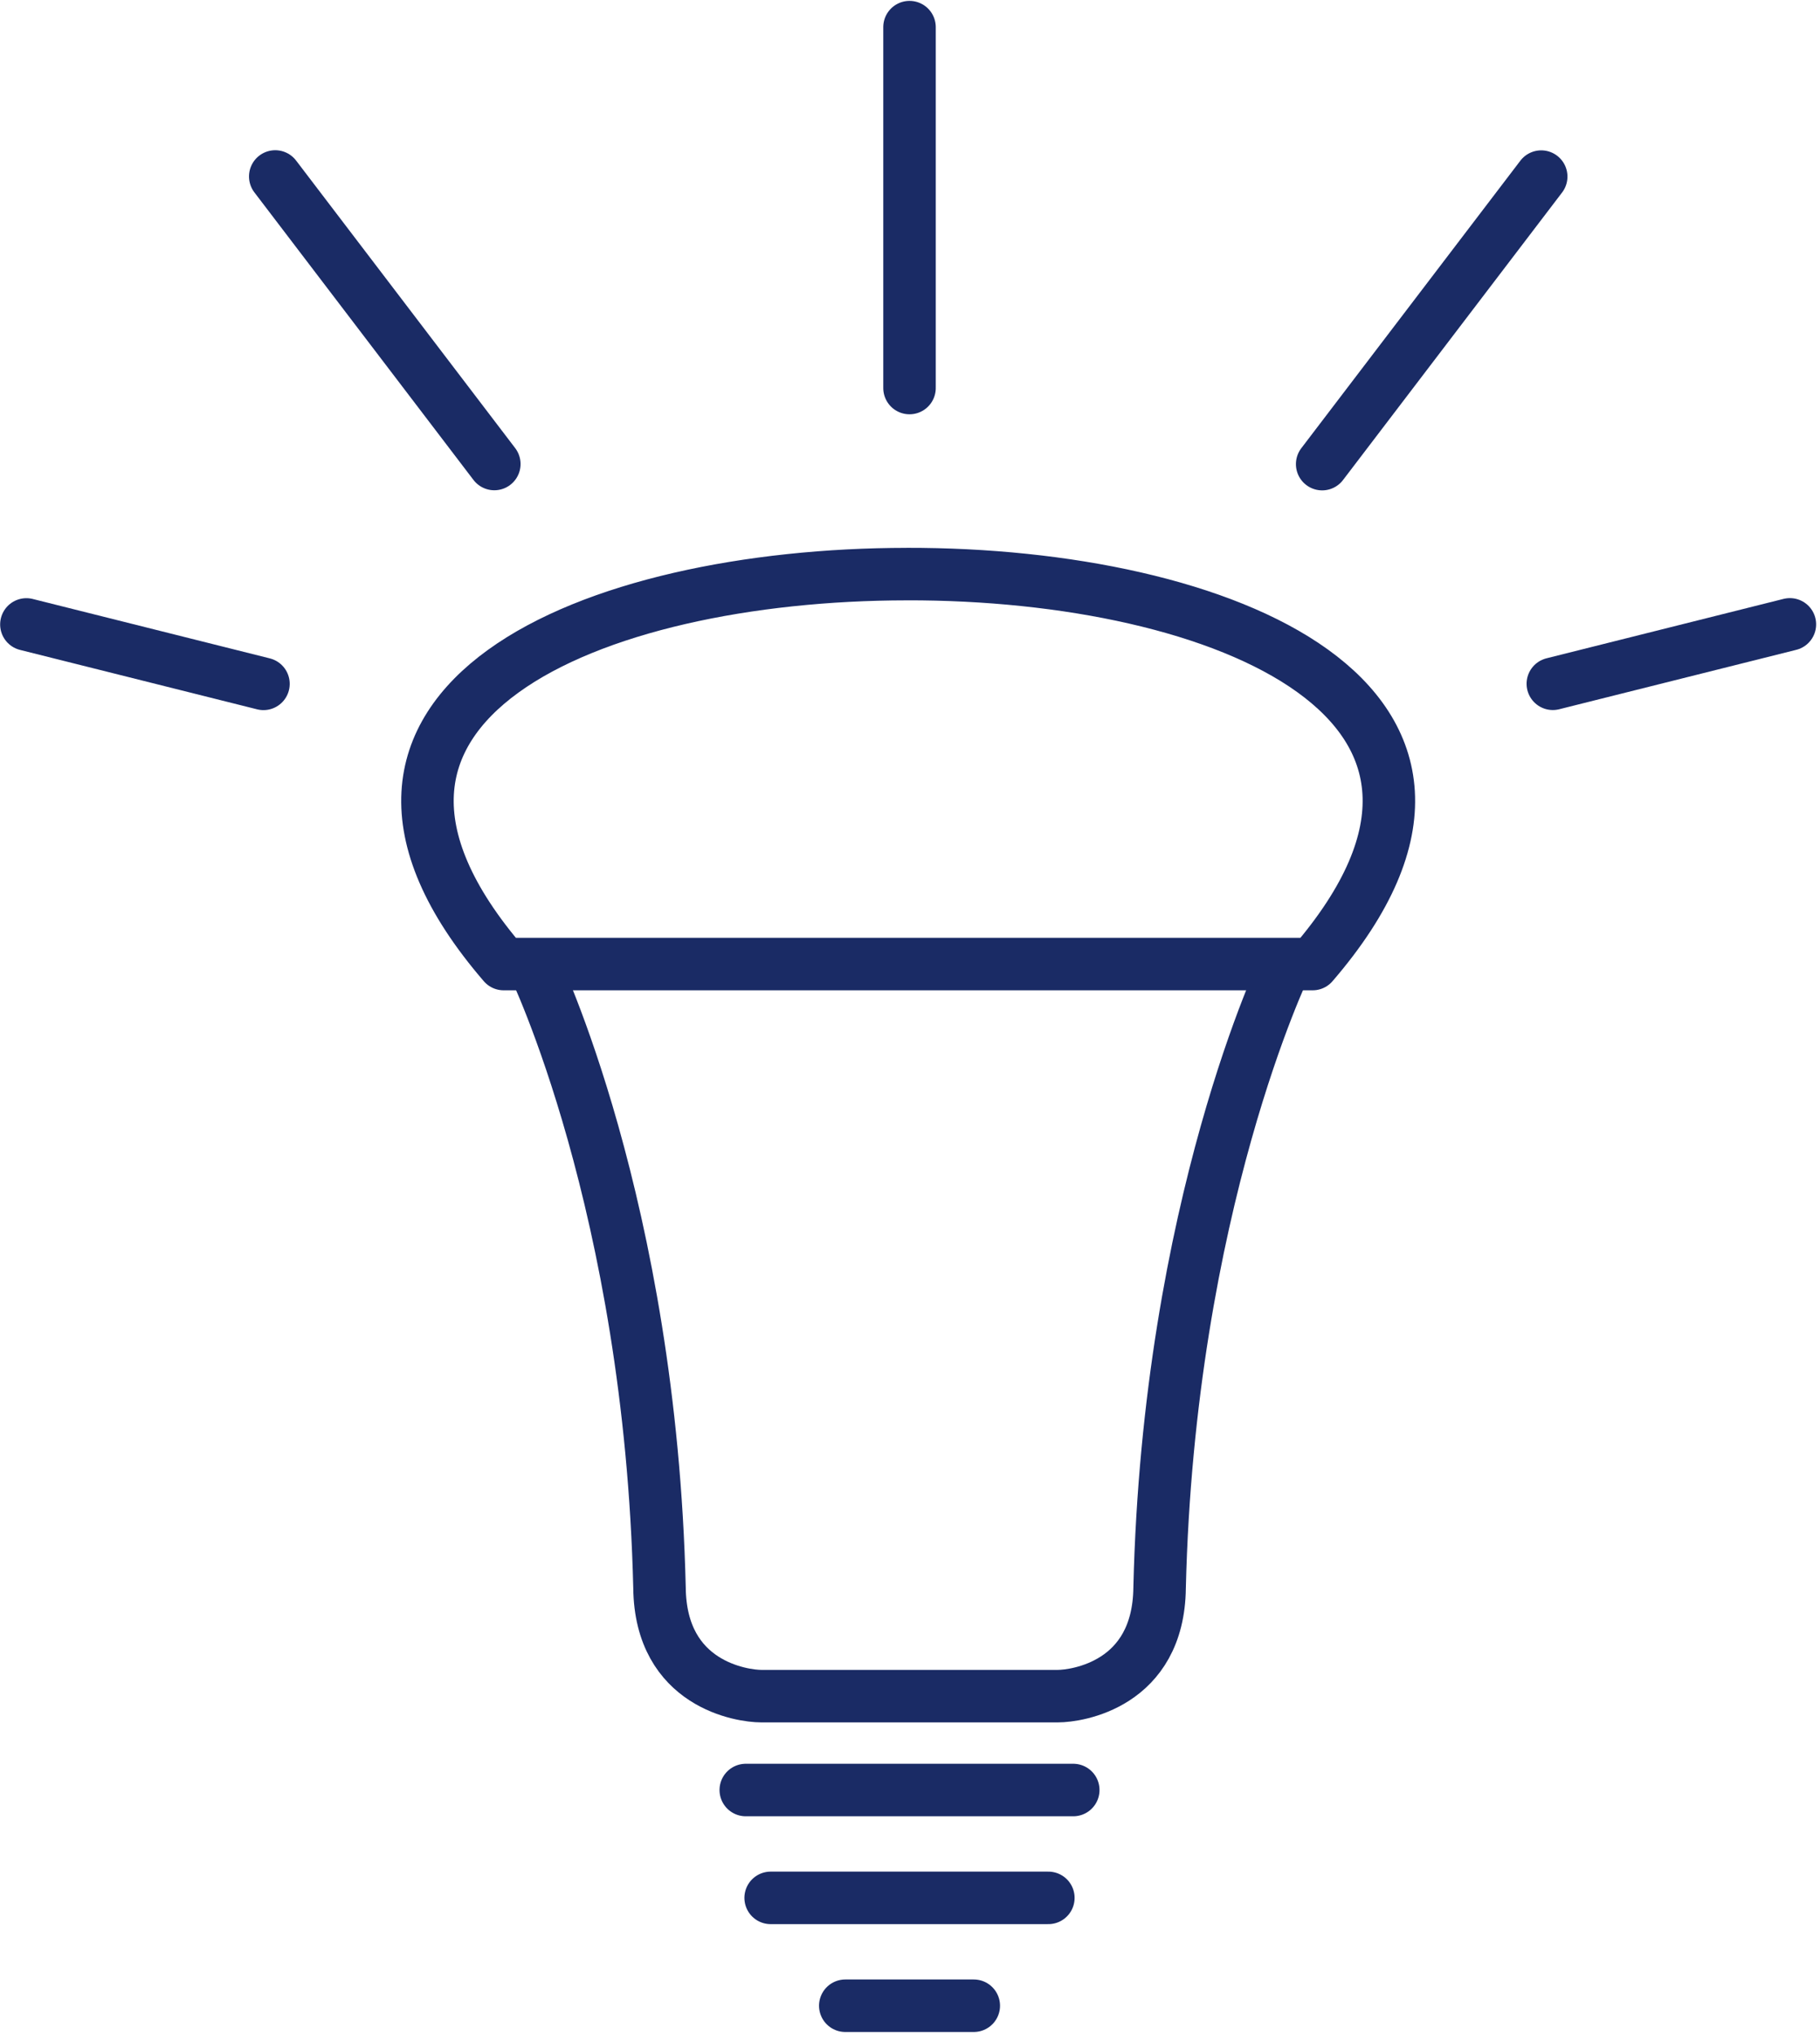 <?xml version="1.0" encoding="UTF-8" standalone="no"?>
<!DOCTYPE svg PUBLIC "-//W3C//DTD SVG 1.1//EN" "http://www.w3.org/Graphics/SVG/1.1/DTD/svg11.dtd">
<svg width="100%" height="100%" viewBox="0 0 289 323" version="1.1" xmlns="http://www.w3.org/2000/svg" xmlns:xlink="http://www.w3.org/1999/xlink" xml:space="preserve" xmlns:serif="http://www.serif.com/" style="fill-rule:evenodd;clip-rule:evenodd;stroke-linecap:round;stroke-linejoin:round;">
    <g transform="matrix(1,0,0,1,-3083.13,-1795.92)">
        <g transform="matrix(4.167,0,0,4.167,2790.36,0)">
            <g transform="matrix(1,0,0,1,98.678,499.166)">
                <path d="M0,0L12.48,0" style="fill:none;fill-rule:nonzero;stroke:rgb(26,43,101);stroke-width:2px;"/>
            </g>
        </g>
        <g transform="matrix(4.167,0,0,4.167,2790.36,0)">
            <g transform="matrix(1,0,0,1,99.626,503.274)">
                <path d="M0,0L10.583,0" style="fill:none;fill-rule:nonzero;stroke:rgb(26,43,101);stroke-width:2px;"/>
            </g>
        </g>
        <g transform="matrix(4.167,0,0,4.167,2790.36,0)">
            <g transform="matrix(1,0,0,1,102.47,507.382)">
                <path d="M0,0L4.897,0" style="fill:none;fill-rule:nonzero;stroke:rgb(26,43,101);stroke-width:2px;"/>
            </g>
        </g>
        <g transform="matrix(4.167,0,0,4.167,2790.36,0)">
            <g transform="matrix(0,-1,-1,0,111.791,438.893)">
                <path d="M-6.873,6.873L6.873,6.873" style="fill:none;fill-rule:nonzero;stroke:rgb(26,43,101);stroke-width:2px;"/>
            </g>
        </g>
        <g transform="matrix(4.167,0,0,4.167,2790.36,0)">
            <g transform="matrix(-0.97,-0.243,-0.243,0.97,71.674,453.708)">
                <path d="M-9.175,1.13L0.139,1.13" style="fill:none;fill-rule:nonzero;stroke:rgb(26,43,101);stroke-width:2px;"/>
            </g>
        </g>
        <g transform="matrix(4.167,0,0,4.167,2790.36,0)">
            <g transform="matrix(-0.606,-0.795,-0.795,0.606,86.748,436.545)">
                <path d="M-11.063,5.479L2.714,5.479" style="fill:none;fill-rule:nonzero;stroke:rgb(26,43,101);stroke-width:2px;"/>
            </g>
        </g>
        <g transform="matrix(4.167,0,0,4.167,2790.36,0)">
            <g transform="matrix(0.97,-0.243,-0.243,-0.97,129.842,458.093)">
                <path d="M-0.139,1.13L9.174,1.13" style="fill:none;fill-rule:nonzero;stroke:rgb(26,43,101);stroke-width:2px;"/>
            </g>
        </g>
        <g transform="matrix(4.167,0,0,4.167,2790.36,0)">
            <g transform="matrix(0.606,-0.795,-0.795,-0.606,126.642,449.828)">
                <path d="M-2.713,5.479L11.063,5.479" style="fill:none;fill-rule:nonzero;stroke:rgb(26,43,101);stroke-width:2px;"/>
            </g>
        </g>
        <g transform="matrix(4.167,0,0,4.167,2790.36,0)">
            <g transform="matrix(0,1,1,0,112.295,460.204)">
                <path d="M-7.352,-7.48L-7.351,-7.48C-7.344,-19.471 -2.43,-31.4 7.502,-22.843L7.502,7.985C-2.459,16.569 -7.373,4.545 -7.352,-7.48Z" style="fill:none;fill-rule:nonzero;stroke:rgb(26,43,101);stroke-width:2px;"/>
            </g>
        </g>
        <g transform="matrix(4.167,0,0,4.167,2790.36,0)">
            <g transform="matrix(1,0,0,1,90.585,495.59)">
                <path d="M0,-27.863C0,-27.863 4.459,-18.683 4.806,-4.127C4.844,-0.426 7.981,0 8.68,0L19.99,0C20.688,0 23.824,-0.426 23.863,-4.127C24.209,-18.683 28.668,-27.863 28.668,-27.863" style="fill:none;fill-rule:nonzero;stroke:rgb(26,43,101);stroke-width:2px;"/>
            </g>
        </g>
    </g>
</svg>
